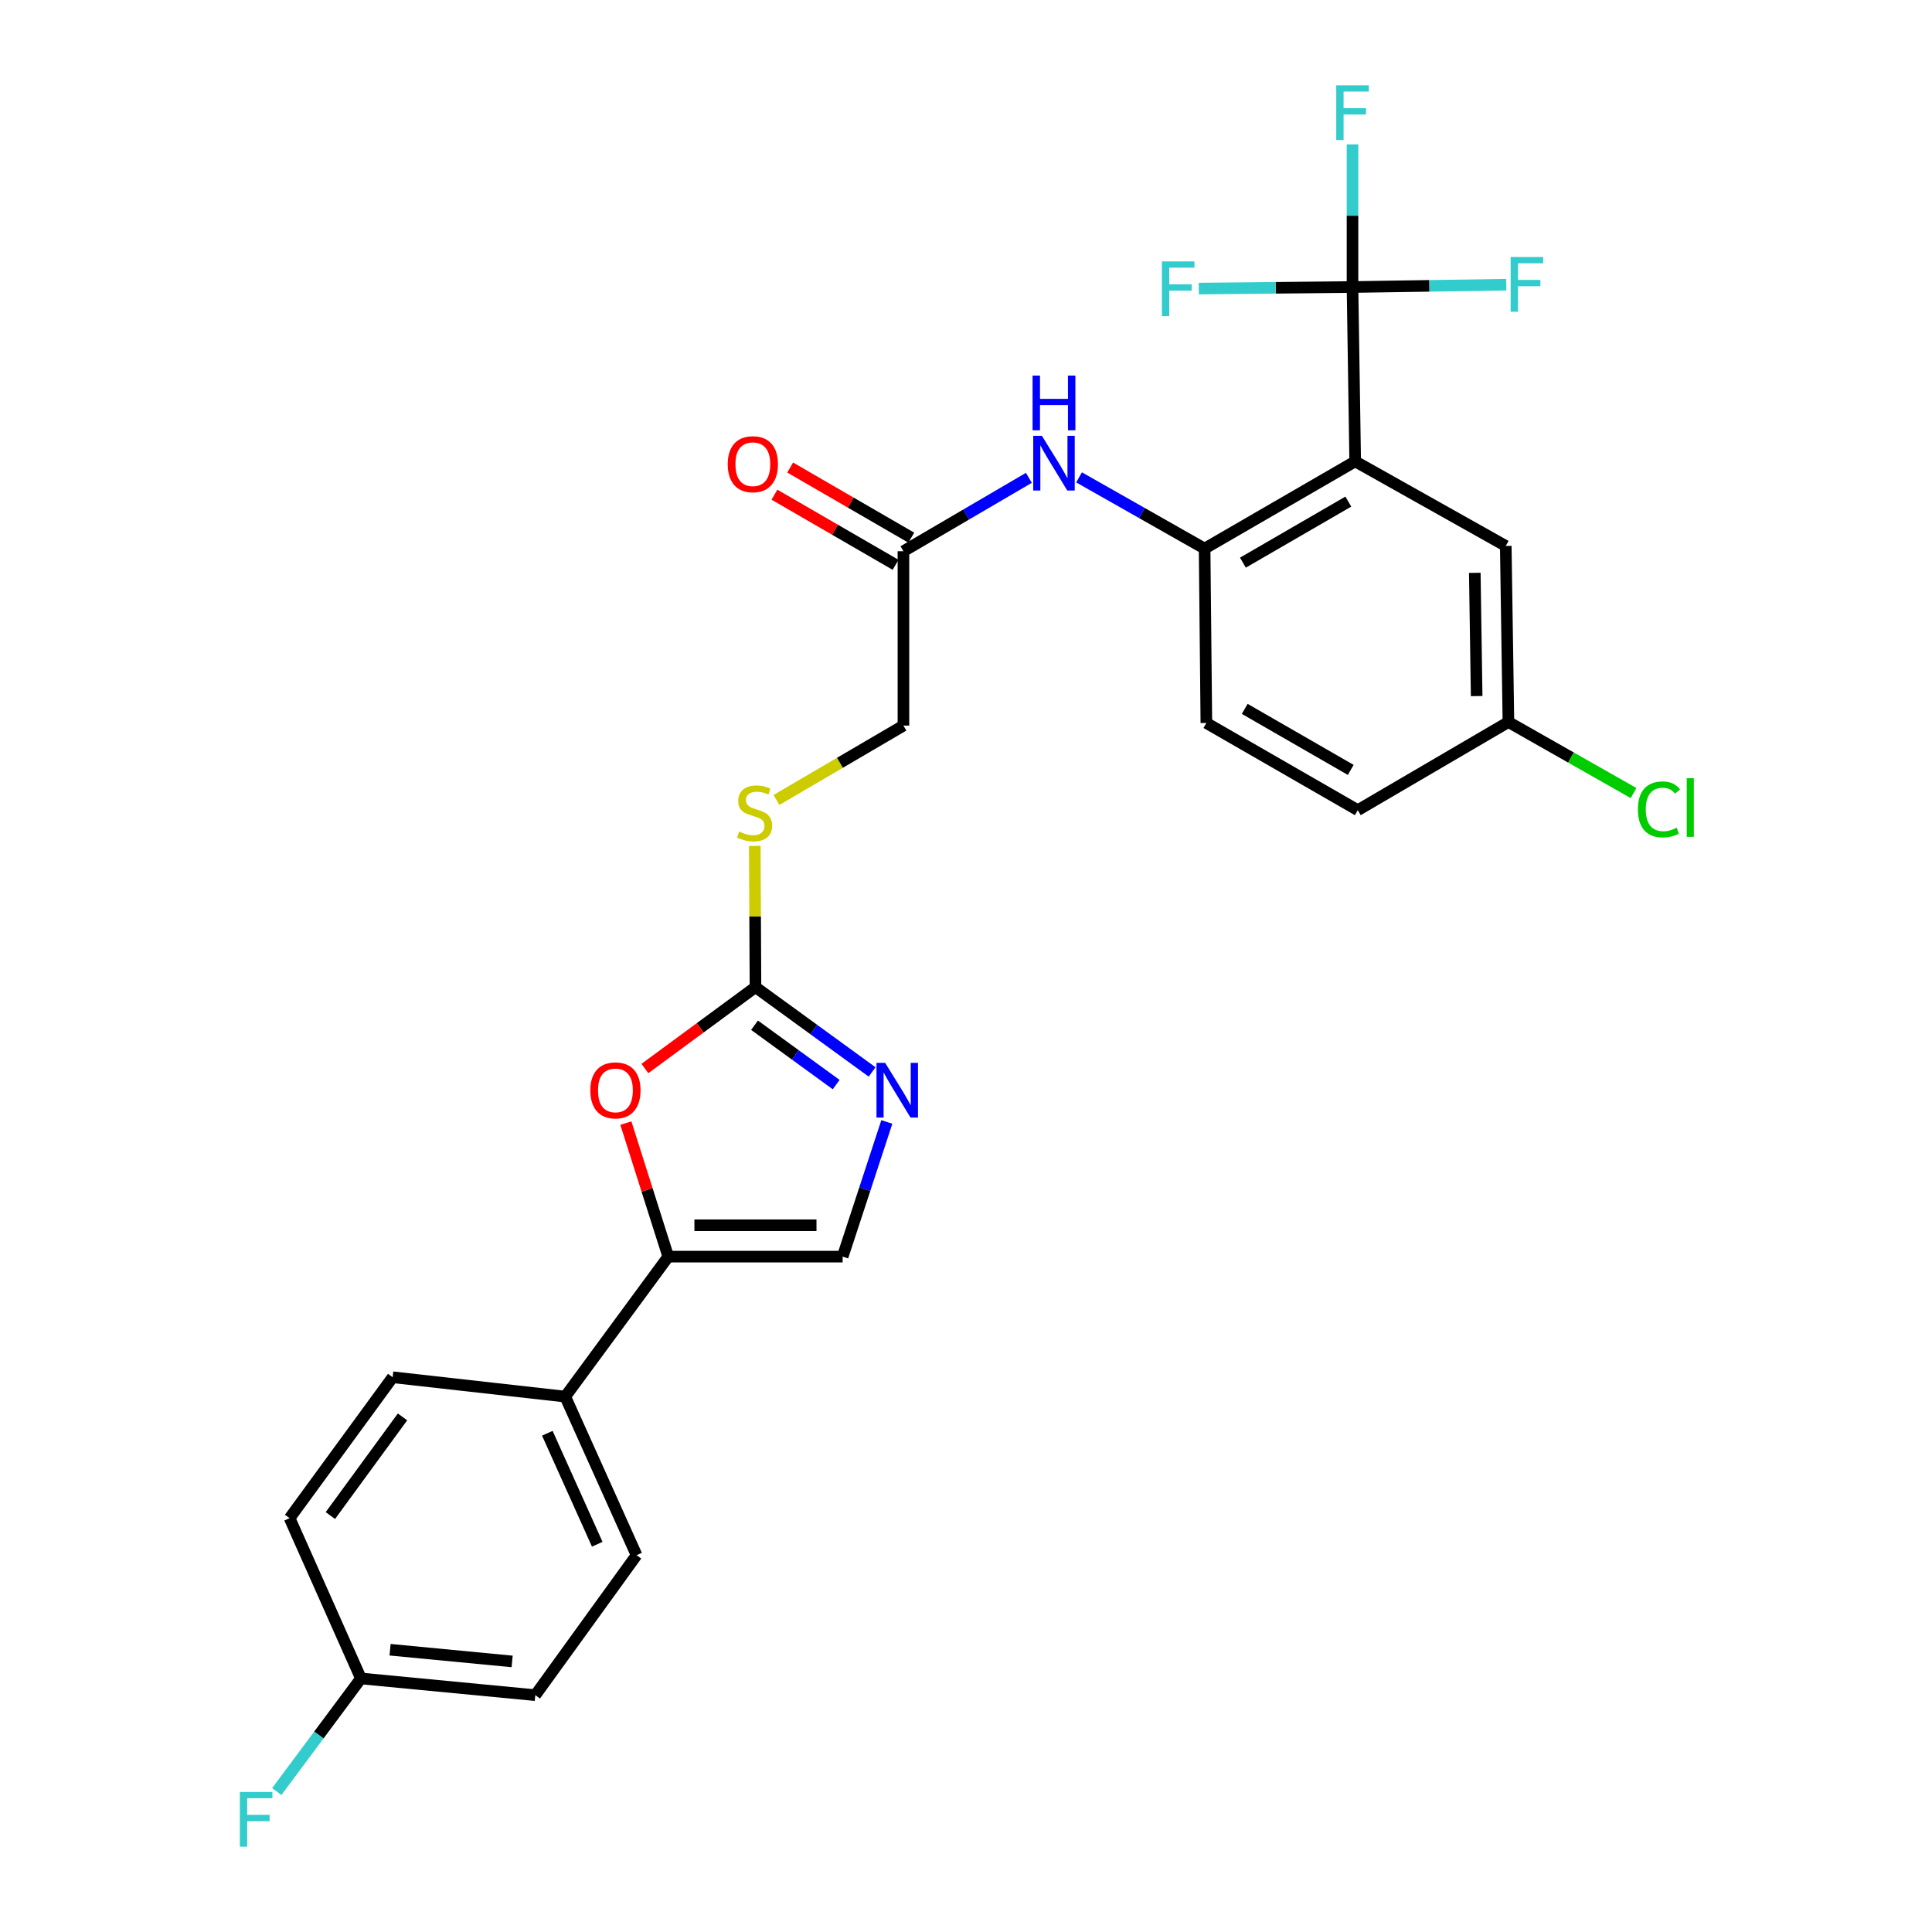 <?xml version='1.0' encoding='iso-8859-1'?>
<svg version='1.1' baseProfile='full'
              xmlns='http://www.w3.org/2000/svg'
                      xmlns:rdkit='http://www.rdkit.org/xml'
                      xmlns:xlink='http://www.w3.org/1999/xlink'
                  xml:space='preserve'
width='1000px' height='1000px' viewBox='0 0 1000 1000'>
<!-- END OF HEADER -->
<rect style='opacity:1.0;fill:#FFFFFF;stroke:none' width='1000' height='1000' x='0' y='0'> </rect>
<path class='bond-0' d='M 701.444,238.811 L 700.055,148.564' style='fill:none;fill-rule:evenodd;stroke:#000000;stroke-width:6px;stroke-linecap:butt;stroke-linejoin:miter;stroke-opacity:1' />
<path class='bond-5' d='M 701.444,238.811 L 623.501,283.948' style='fill:none;fill-rule:evenodd;stroke:#000000;stroke-width:6px;stroke-linecap:butt;stroke-linejoin:miter;stroke-opacity:1' />
<path class='bond-5' d='M 697.889,259.632 L 643.329,291.228' style='fill:none;fill-rule:evenodd;stroke:#000000;stroke-width:6px;stroke-linecap:butt;stroke-linejoin:miter;stroke-opacity:1' />
<path class='bond-9' d='M 701.444,238.811 L 779.379,282.586' style='fill:none;fill-rule:evenodd;stroke:#000000;stroke-width:6px;stroke-linecap:butt;stroke-linejoin:miter;stroke-opacity:1' />
<path class='bond-14' d='M 700.055,148.564 L 700.055,111.649' style='fill:none;fill-rule:evenodd;stroke:#000000;stroke-width:6px;stroke-linecap:butt;stroke-linejoin:miter;stroke-opacity:1' />
<path class='bond-14' d='M 700.055,111.649 L 700.055,74.733' style='fill:none;fill-rule:evenodd;stroke:#33CCCC;stroke-width:6px;stroke-linecap:butt;stroke-linejoin:miter;stroke-opacity:1' />
<path class='bond-15' d='M 700.055,148.564 L 739.854,147.96' style='fill:none;fill-rule:evenodd;stroke:#000000;stroke-width:6px;stroke-linecap:butt;stroke-linejoin:miter;stroke-opacity:1' />
<path class='bond-15' d='M 739.854,147.96 L 779.652,147.355' style='fill:none;fill-rule:evenodd;stroke:#33CCCC;stroke-width:6px;stroke-linecap:butt;stroke-linejoin:miter;stroke-opacity:1' />
<path class='bond-16' d='M 700.055,148.564 L 660.274,148.966' style='fill:none;fill-rule:evenodd;stroke:#000000;stroke-width:6px;stroke-linecap:butt;stroke-linejoin:miter;stroke-opacity:1' />
<path class='bond-16' d='M 660.274,148.966 L 620.493,149.368' style='fill:none;fill-rule:evenodd;stroke:#33CCCC;stroke-width:6px;stroke-linecap:butt;stroke-linejoin:miter;stroke-opacity:1' />
<path class='bond-1' d='M 391.033,510.941 L 390.85,474.386' style='fill:none;fill-rule:evenodd;stroke:#000000;stroke-width:6px;stroke-linecap:butt;stroke-linejoin:miter;stroke-opacity:1' />
<path class='bond-1' d='M 390.85,474.386 L 390.667,437.831' style='fill:none;fill-rule:evenodd;stroke:#CCCC00;stroke-width:6px;stroke-linecap:butt;stroke-linejoin:miter;stroke-opacity:1' />
<path class='bond-2' d='M 391.033,510.941 L 421.218,532.89' style='fill:none;fill-rule:evenodd;stroke:#000000;stroke-width:6px;stroke-linecap:butt;stroke-linejoin:miter;stroke-opacity:1' />
<path class='bond-2' d='M 421.218,532.89 L 451.404,554.838' style='fill:none;fill-rule:evenodd;stroke:#0000FF;stroke-width:6px;stroke-linecap:butt;stroke-linejoin:miter;stroke-opacity:1' />
<path class='bond-2' d='M 390.54,530.658 L 411.67,546.022' style='fill:none;fill-rule:evenodd;stroke:#000000;stroke-width:6px;stroke-linecap:butt;stroke-linejoin:miter;stroke-opacity:1' />
<path class='bond-2' d='M 411.67,546.022 L 432.8,561.385' style='fill:none;fill-rule:evenodd;stroke:#0000FF;stroke-width:6px;stroke-linecap:butt;stroke-linejoin:miter;stroke-opacity:1' />
<path class='bond-4' d='M 391.033,510.941 L 362.414,532.006' style='fill:none;fill-rule:evenodd;stroke:#000000;stroke-width:6px;stroke-linecap:butt;stroke-linejoin:miter;stroke-opacity:1' />
<path class='bond-4' d='M 362.414,532.006 L 333.796,553.071' style='fill:none;fill-rule:evenodd;stroke:#FF0000;stroke-width:6px;stroke-linecap:butt;stroke-linejoin:miter;stroke-opacity:1' />
<path class='bond-6' d='M 459.022,580.722 L 447.587,615.576' style='fill:none;fill-rule:evenodd;stroke:#0000FF;stroke-width:6px;stroke-linecap:butt;stroke-linejoin:miter;stroke-opacity:1' />
<path class='bond-6' d='M 447.587,615.576 L 436.152,650.43' style='fill:none;fill-rule:evenodd;stroke:#000000;stroke-width:6px;stroke-linecap:butt;stroke-linejoin:miter;stroke-opacity:1' />
<path class='bond-3' d='M 345.886,650.43 L 334.917,615.872' style='fill:none;fill-rule:evenodd;stroke:#000000;stroke-width:6px;stroke-linecap:butt;stroke-linejoin:miter;stroke-opacity:1' />
<path class='bond-3' d='M 334.917,615.872 L 323.948,581.315' style='fill:none;fill-rule:evenodd;stroke:#FF0000;stroke-width:6px;stroke-linecap:butt;stroke-linejoin:miter;stroke-opacity:1' />
<path class='bond-10' d='M 345.886,650.43 L 292.568,722.88' style='fill:none;fill-rule:evenodd;stroke:#000000;stroke-width:6px;stroke-linecap:butt;stroke-linejoin:miter;stroke-opacity:1' />
<path class='bond-28' d='M 345.886,650.43 L 436.152,650.43' style='fill:none;fill-rule:evenodd;stroke:#000000;stroke-width:6px;stroke-linecap:butt;stroke-linejoin:miter;stroke-opacity:1' />
<path class='bond-28' d='M 359.426,634.193 L 422.612,634.193' style='fill:none;fill-rule:evenodd;stroke:#000000;stroke-width:6px;stroke-linecap:butt;stroke-linejoin:miter;stroke-opacity:1' />
<path class='bond-7' d='M 623.501,283.948 L 591.011,265.517' style='fill:none;fill-rule:evenodd;stroke:#000000;stroke-width:6px;stroke-linecap:butt;stroke-linejoin:miter;stroke-opacity:1' />
<path class='bond-7' d='M 591.011,265.517 L 558.52,247.086' style='fill:none;fill-rule:evenodd;stroke:#0000FF;stroke-width:6px;stroke-linecap:butt;stroke-linejoin:miter;stroke-opacity:1' />
<path class='bond-12' d='M 623.501,283.948 L 624.412,374.213' style='fill:none;fill-rule:evenodd;stroke:#000000;stroke-width:6px;stroke-linecap:butt;stroke-linejoin:miter;stroke-opacity:1' />
<path class='bond-8' d='M 532.542,247.327 L 500.078,266.323' style='fill:none;fill-rule:evenodd;stroke:#0000FF;stroke-width:6px;stroke-linecap:butt;stroke-linejoin:miter;stroke-opacity:1' />
<path class='bond-8' d='M 500.078,266.323 L 467.614,285.319' style='fill:none;fill-rule:evenodd;stroke:#000000;stroke-width:6px;stroke-linecap:butt;stroke-linejoin:miter;stroke-opacity:1' />
<path class='bond-13' d='M 471.682,278.294 L 440.336,260.145' style='fill:none;fill-rule:evenodd;stroke:#000000;stroke-width:6px;stroke-linecap:butt;stroke-linejoin:miter;stroke-opacity:1' />
<path class='bond-13' d='M 440.336,260.145 L 408.99,241.996' style='fill:none;fill-rule:evenodd;stroke:#FF0000;stroke-width:6px;stroke-linecap:butt;stroke-linejoin:miter;stroke-opacity:1' />
<path class='bond-13' d='M 463.546,292.345 L 432.2,274.196' style='fill:none;fill-rule:evenodd;stroke:#000000;stroke-width:6px;stroke-linecap:butt;stroke-linejoin:miter;stroke-opacity:1' />
<path class='bond-13' d='M 432.2,274.196 L 400.854,256.047' style='fill:none;fill-rule:evenodd;stroke:#FF0000;stroke-width:6px;stroke-linecap:butt;stroke-linejoin:miter;stroke-opacity:1' />
<path class='bond-19' d='M 467.614,285.319 L 467.614,375.566' style='fill:none;fill-rule:evenodd;stroke:#000000;stroke-width:6px;stroke-linecap:butt;stroke-linejoin:miter;stroke-opacity:1' />
<path class='bond-20' d='M 779.379,282.586 L 780.759,373.717' style='fill:none;fill-rule:evenodd;stroke:#000000;stroke-width:6px;stroke-linecap:butt;stroke-linejoin:miter;stroke-opacity:1' />
<path class='bond-20' d='M 763.351,296.502 L 764.317,360.294' style='fill:none;fill-rule:evenodd;stroke:#000000;stroke-width:6px;stroke-linecap:butt;stroke-linejoin:miter;stroke-opacity:1' />
<path class='bond-17' d='M 292.568,722.88 L 329.479,804.955' style='fill:none;fill-rule:evenodd;stroke:#000000;stroke-width:6px;stroke-linecap:butt;stroke-linejoin:miter;stroke-opacity:1' />
<path class='bond-17' d='M 283.297,741.851 L 309.134,799.303' style='fill:none;fill-rule:evenodd;stroke:#000000;stroke-width:6px;stroke-linecap:butt;stroke-linejoin:miter;stroke-opacity:1' />
<path class='bond-18' d='M 292.568,722.88 L 203.241,712.859' style='fill:none;fill-rule:evenodd;stroke:#000000;stroke-width:6px;stroke-linecap:butt;stroke-linejoin:miter;stroke-opacity:1' />
<path class='bond-11' d='M 401.893,414.068 L 434.754,394.817' style='fill:none;fill-rule:evenodd;stroke:#CCCC00;stroke-width:6px;stroke-linecap:butt;stroke-linejoin:miter;stroke-opacity:1' />
<path class='bond-11' d='M 434.754,394.817 L 467.614,375.566' style='fill:none;fill-rule:evenodd;stroke:#000000;stroke-width:6px;stroke-linecap:butt;stroke-linejoin:miter;stroke-opacity:1' />
<path class='bond-27' d='M 624.412,374.213 L 702.788,419.341' style='fill:none;fill-rule:evenodd;stroke:#000000;stroke-width:6px;stroke-linecap:butt;stroke-linejoin:miter;stroke-opacity:1' />
<path class='bond-27' d='M 644.27,366.912 L 699.134,398.502' style='fill:none;fill-rule:evenodd;stroke:#000000;stroke-width:6px;stroke-linecap:butt;stroke-linejoin:miter;stroke-opacity:1' />
<path class='bond-23' d='M 329.479,804.955 L 277.071,877.414' style='fill:none;fill-rule:evenodd;stroke:#000000;stroke-width:6px;stroke-linecap:butt;stroke-linejoin:miter;stroke-opacity:1' />
<path class='bond-24' d='M 203.241,712.859 L 149.896,785.805' style='fill:none;fill-rule:evenodd;stroke:#000000;stroke-width:6px;stroke-linecap:butt;stroke-linejoin:miter;stroke-opacity:1' />
<path class='bond-24' d='M 208.345,733.385 L 171.003,784.447' style='fill:none;fill-rule:evenodd;stroke:#000000;stroke-width:6px;stroke-linecap:butt;stroke-linejoin:miter;stroke-opacity:1' />
<path class='bond-22' d='M 780.759,373.717 L 702.788,419.341' style='fill:none;fill-rule:evenodd;stroke:#000000;stroke-width:6px;stroke-linecap:butt;stroke-linejoin:miter;stroke-opacity:1' />
<path class='bond-25' d='M 780.759,373.717 L 813.146,392.104' style='fill:none;fill-rule:evenodd;stroke:#000000;stroke-width:6px;stroke-linecap:butt;stroke-linejoin:miter;stroke-opacity:1' />
<path class='bond-25' d='M 813.146,392.104 L 845.533,410.49' style='fill:none;fill-rule:evenodd;stroke:#00CC00;stroke-width:6px;stroke-linecap:butt;stroke-linejoin:miter;stroke-opacity:1' />
<path class='bond-21' d='M 186.815,868.764 L 149.896,785.805' style='fill:none;fill-rule:evenodd;stroke:#000000;stroke-width:6px;stroke-linecap:butt;stroke-linejoin:miter;stroke-opacity:1' />
<path class='bond-26' d='M 186.815,868.764 L 165.038,898.037' style='fill:none;fill-rule:evenodd;stroke:#000000;stroke-width:6px;stroke-linecap:butt;stroke-linejoin:miter;stroke-opacity:1' />
<path class='bond-26' d='M 165.038,898.037 L 143.26,927.31' style='fill:none;fill-rule:evenodd;stroke:#33CCCC;stroke-width:6px;stroke-linecap:butt;stroke-linejoin:miter;stroke-opacity:1' />
<path class='bond-29' d='M 186.815,868.764 L 277.071,877.414' style='fill:none;fill-rule:evenodd;stroke:#000000;stroke-width:6px;stroke-linecap:butt;stroke-linejoin:miter;stroke-opacity:1' />
<path class='bond-29' d='M 201.903,853.899 L 265.082,859.954' style='fill:none;fill-rule:evenodd;stroke:#000000;stroke-width:6px;stroke-linecap:butt;stroke-linejoin:miter;stroke-opacity:1' />
<path  class='atom-3' d='M 458.152 550.136
L 467.432 565.136
Q 468.352 566.616, 469.832 569.296
Q 471.312 571.976, 471.392 572.136
L 471.392 550.136
L 475.152 550.136
L 475.152 578.456
L 471.272 578.456
L 461.312 562.056
Q 460.152 560.136, 458.912 557.936
Q 457.712 555.736, 457.352 555.056
L 457.352 578.456
L 453.672 578.456
L 453.672 550.136
L 458.152 550.136
' fill='#0000FF'/>
<path  class='atom-5' d='M 305.546 564.376
Q 305.546 557.576, 308.906 553.776
Q 312.266 549.976, 318.546 549.976
Q 324.826 549.976, 328.186 553.776
Q 331.546 557.576, 331.546 564.376
Q 331.546 571.256, 328.146 575.176
Q 324.746 579.056, 318.546 579.056
Q 312.306 579.056, 308.906 575.176
Q 305.546 571.296, 305.546 564.376
M 318.546 575.856
Q 322.866 575.856, 325.186 572.976
Q 327.546 570.056, 327.546 564.376
Q 327.546 558.816, 325.186 556.016
Q 322.866 553.176, 318.546 553.176
Q 314.226 553.176, 311.866 555.976
Q 309.546 558.776, 309.546 564.376
Q 309.546 570.096, 311.866 572.976
Q 314.226 575.856, 318.546 575.856
' fill='#FF0000'/>
<path  class='atom-8' d='M 539.279 225.562
L 548.559 240.562
Q 549.479 242.042, 550.959 244.722
Q 552.439 247.402, 552.519 247.562
L 552.519 225.562
L 556.279 225.562
L 556.279 253.882
L 552.399 253.882
L 542.439 237.482
Q 541.279 235.562, 540.039 233.362
Q 538.839 231.162, 538.479 230.482
L 538.479 253.882
L 534.799 253.882
L 534.799 225.562
L 539.279 225.562
' fill='#0000FF'/>
<path  class='atom-8' d='M 534.459 194.41
L 538.299 194.41
L 538.299 206.45
L 552.779 206.45
L 552.779 194.41
L 556.619 194.41
L 556.619 222.73
L 552.779 222.73
L 552.779 209.65
L 538.299 209.65
L 538.299 222.73
L 534.459 222.73
L 534.459 194.41
' fill='#0000FF'/>
<path  class='atom-12' d='M 382.582 430.414
Q 382.902 430.534, 384.222 431.094
Q 385.542 431.654, 386.982 432.014
Q 388.462 432.334, 389.902 432.334
Q 392.582 432.334, 394.142 431.054
Q 395.702 429.734, 395.702 427.454
Q 395.702 425.894, 394.902 424.934
Q 394.142 423.974, 392.942 423.454
Q 391.742 422.934, 389.742 422.334
Q 387.222 421.574, 385.702 420.854
Q 384.222 420.134, 383.142 418.614
Q 382.102 417.094, 382.102 414.534
Q 382.102 410.974, 384.502 408.774
Q 386.942 406.574, 391.742 406.574
Q 395.022 406.574, 398.742 408.134
L 397.822 411.214
Q 394.422 409.814, 391.862 409.814
Q 389.102 409.814, 387.582 410.974
Q 386.062 412.094, 386.102 414.054
Q 386.102 415.574, 386.862 416.494
Q 387.662 417.414, 388.782 417.934
Q 389.942 418.454, 391.862 419.054
Q 394.422 419.854, 395.942 420.654
Q 397.462 421.454, 398.542 423.094
Q 399.662 424.694, 399.662 427.454
Q 399.662 431.374, 397.022 433.494
Q 394.422 435.574, 390.062 435.574
Q 387.542 435.574, 385.622 435.014
Q 383.742 434.494, 381.502 433.574
L 382.582 430.414
' fill='#CCCC00'/>
<path  class='atom-14' d='M 376.67 240.271
Q 376.67 233.471, 380.03 229.671
Q 383.39 225.871, 389.67 225.871
Q 395.95 225.871, 399.31 229.671
Q 402.67 233.471, 402.67 240.271
Q 402.67 247.151, 399.27 251.071
Q 395.87 254.951, 389.67 254.951
Q 383.43 254.951, 380.03 251.071
Q 376.67 247.191, 376.67 240.271
M 389.67 251.751
Q 393.99 251.751, 396.31 248.871
Q 398.67 245.951, 398.67 240.271
Q 398.67 234.711, 396.31 231.911
Q 393.99 229.071, 389.67 229.071
Q 385.35 229.071, 382.99 231.871
Q 380.67 234.671, 380.67 240.271
Q 380.67 245.991, 382.99 248.871
Q 385.35 251.751, 389.67 251.751
' fill='#FF0000'/>
<path  class='atom-15' d='M 691.635 44.157
L 708.475 44.157
L 708.475 47.397
L 695.435 47.397
L 695.435 55.997
L 707.035 55.997
L 707.035 59.277
L 695.435 59.277
L 695.435 72.477
L 691.635 72.477
L 691.635 44.157
' fill='#33CCCC'/>
<path  class='atom-16' d='M 781.909 133.033
L 798.749 133.033
L 798.749 136.273
L 785.709 136.273
L 785.709 144.873
L 797.309 144.873
L 797.309 148.153
L 785.709 148.153
L 785.709 161.353
L 781.909 161.353
L 781.909 133.033
' fill='#33CCCC'/>
<path  class='atom-17' d='M 601.397 135.315
L 618.237 135.315
L 618.237 138.555
L 605.197 138.555
L 605.197 147.155
L 616.797 147.155
L 616.797 150.435
L 605.197 150.435
L 605.197 163.635
L 601.397 163.635
L 601.397 135.315
' fill='#33CCCC'/>
<path  class='atom-26' d='M 847.773 418.941
Q 847.773 411.901, 851.053 408.221
Q 854.373 404.501, 860.653 404.501
Q 866.493 404.501, 869.613 408.621
L 866.973 410.781
Q 864.693 407.781, 860.653 407.781
Q 856.373 407.781, 854.093 410.661
Q 851.853 413.501, 851.853 418.941
Q 851.853 424.541, 854.173 427.421
Q 856.533 430.301, 861.093 430.301
Q 864.213 430.301, 867.853 428.421
L 868.973 431.421
Q 867.493 432.381, 865.253 432.941
Q 863.013 433.501, 860.533 433.501
Q 854.373 433.501, 851.053 429.741
Q 847.773 425.981, 847.773 418.941
' fill='#00CC00'/>
<path  class='atom-26' d='M 873.053 402.781
L 876.733 402.781
L 876.733 433.141
L 873.053 433.141
L 873.053 402.781
' fill='#00CC00'/>
<path  class='atom-27' d='M 124.148 927.523
L 140.988 927.523
L 140.988 930.763
L 127.948 930.763
L 127.948 939.363
L 139.548 939.363
L 139.548 942.643
L 127.948 942.643
L 127.948 955.843
L 124.148 955.843
L 124.148 927.523
' fill='#33CCCC'/>
</svg>
